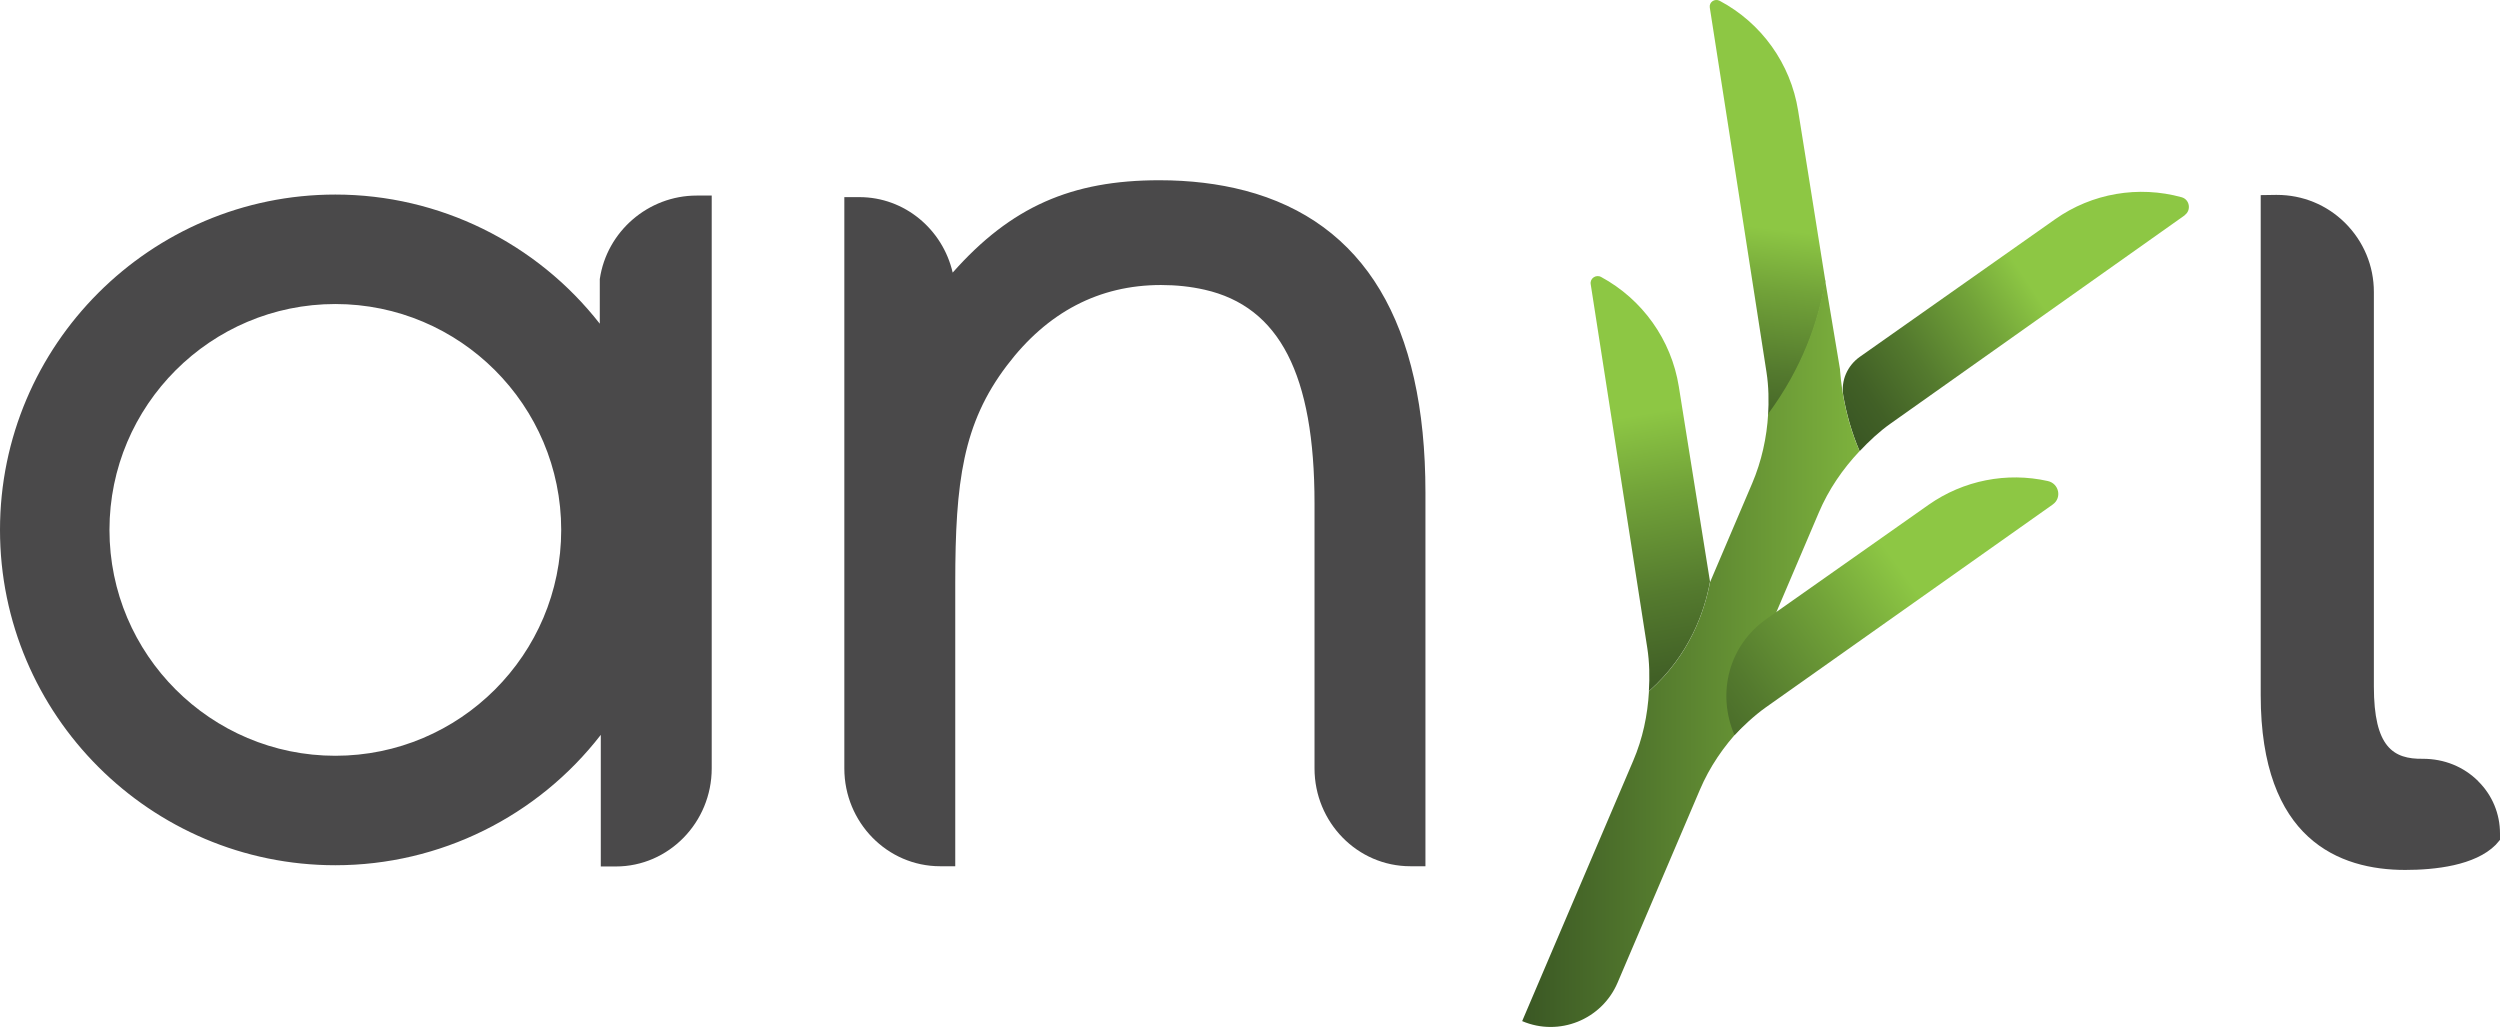 <?xml version="1.0" encoding="UTF-8"?>
<svg xmlns="http://www.w3.org/2000/svg" xmlns:xlink="http://www.w3.org/1999/xlink" id="Layer_2" data-name="Layer 2" viewBox="0 0 223.58 91.84">
  <defs>
    <style>
      .cls-1 {
        fill: url(#linear-gradient-5);
      }

      .cls-2 {
        fill: url(#linear-gradient-4);
      }

      .cls-3 {
        fill: url(#linear-gradient-3);
      }

      .cls-4 {
        fill: url(#linear-gradient-2);
      }

      .cls-5 {
        fill: url(#linear-gradient);
      }

      .cls-6 {
        fill: #4a494a;
      }
    </style>
    <linearGradient id="linear-gradient" x1="164.32" y1="37.05" x2="181.62" y2="25.62" gradientUnits="userSpaceOnUse">
      <stop offset="0" stop-color="#3a5724"></stop>
      <stop offset=".16" stop-color="#416026"></stop>
      <stop offset=".42" stop-color="#547a2e"></stop>
      <stop offset=".75" stop-color="#72a339"></stop>
      <stop offset="1" stop-color="#8dc744"></stop>
    </linearGradient>
    <linearGradient id="linear-gradient-2" x1="154.73" y1="41.88" x2="157.22" y2="20.31" xlink:href="#linear-gradient"></linearGradient>
    <linearGradient id="linear-gradient-3" x1="151.64" y1="64.49" x2="146.86" y2="37.03" xlink:href="#linear-gradient"></linearGradient>
    <linearGradient id="linear-gradient-4" x1="136.13" y1="58.44" x2="166.3" y2="58.44" gradientUnits="userSpaceOnUse">
      <stop offset="0" stop-color="#3a5724"></stop>
      <stop offset="1" stop-color="#7db23d"></stop>
    </linearGradient>
    <linearGradient id="linear-gradient-5" x1="146.01" y1="68.22" x2="169.96" y2="50.83" xlink:href="#linear-gradient"></linearGradient>
  </defs>
  <g id="Layer_1-2" data-name="Layer 1">
    <g>
      <path class="cls-6" d="M53.64,24.96v.1s0,3.89,0,3.89c-5.64-7.22-14.34-11.55-23.65-11.55C13.46,17.4,0,30.85,0,47.39s13.46,29.99,29.99,29.99c9.37,0,18.11-4.38,23.74-11.66v11.77h1.35c4.72,0,8.57-3.94,8.57-8.77V17.49h-1.35c-4.32,0-8.04,3.21-8.66,7.47ZM50.19,47.39c0,11.14-9.06,20.2-20.2,20.2s-20.2-9.06-20.2-20.2,9.06-20.2,20.2-20.2,20.2,9.06,20.2,20.2Z"></path>
      <path class="cls-6" d="M221.63,69.86c-1.3-1.29-3.03-2-4.95-2-2.64.04-4.38-1.03-4.38-6.46V26.11c0-2.34-.92-4.53-2.58-6.18-1.64-1.62-3.8-2.5-6.09-2.5h-.12l-1.33.02v44.73c0,12.91,7.03,15.62,12.92,15.62,2.67,0,6.24-.39,8.09-2.24l.39-.45v-.56c0-1.77-.69-3.44-1.95-4.68Z"></path>
      <path class="cls-6" d="M111.31,17.04c-2.32-.61-4.89-.92-7.63-.92-7.84,0-13.26,2.36-18.48,8.26-.89-3.86-4.29-6.75-8.34-6.75h-1.35v51.09c0,4.83,3.84,8.75,8.57,8.75h1.35v-25.35c0-9.04.69-14.25,4.61-19.42,3.62-4.79,8.26-7.21,13.79-7.21,1.38,0,2.66.14,3.9.42,6.7,1.52,9.83,7.59,9.83,19.11v23.7c0,4.83,3.84,8.75,8.57,8.75h1.35v-33.42c0-15.1-5.44-24.19-16.16-27.01Z"></path>
    </g>
    <g>
      <path class="cls-5" d="M195.38,19.24c.61-.43.45-1.4-.27-1.6-3.85-1.06-8.01-.37-11.32,1.97l-17.46,12.3c-1.11.78-1.71,2.13-1.48,3.47.28,1.62.75,3.3,1.46,4.97.86-.91,1.77-1.77,2.81-2.5l26.27-18.6Z"></path>
      <path class="cls-4" d="M163.25,25.17l-1.54-9.66-.9-5.61c-.67-4.22-3.29-7.85-7.02-9.83-.44-.23-.96.12-.88.61l1.67,10.71,3.4,21.89c.2,1.29.22,2.59.14,3.89,3.06-4.13,4.53-8.3,5.12-12Z"></path>
      <path class="cls-3" d="M152.93,52.02l-.35-2.18s0,0,0,0l-2.44-15.27c-.67-4.19-3.26-7.8-6.95-9.8-.46-.25-1.02.13-.93.65l5.06,32.53c.2,1.29.22,2.6.14,3.89.01-.02.02-.03.03-.05,3.6-3.2,4.95-7.09,5.44-9.77Z"></path>
      <path class="cls-2" d="M166.3,40.34c-1.05-2.44-1.56-4.91-1.74-7.2v-.09s-1.34-8.02-1.34-8.02c-.6,3.71-2.04,7.85-5.09,11.98-.12,2.12-.59,4.25-1.43,6.22l-3.76,8.82v-.03c-.5,2.68-1.84,6.57-5.44,9.77-.01.02-.02.03-.03.05-.12,2.12-.56,4.22-1.41,6.2l-9.93,23.28c3.3,1.41,7.12-.13,8.53-3.43l7.36-17.25c.87-2.05,2.13-3.89,3.65-5.5-.22-.51-.4-1.03-.58-1.54l7.57-17.76c.87-2.05,2.13-3.89,3.65-5.5Z"></path>
      <path class="cls-1" d="M183.59,45.11c.83-.59.55-1.87-.45-2.09-3.66-.82-7.54-.07-10.67,2.13l-14.5,10.21c-3.35,2.36-4.46,6.61-2.85,10.39l-.14.14c.86-.91,1.91-1.9,2.94-2.63l25.66-18.14Z"></path>
    </g>
  </g>
</svg>
